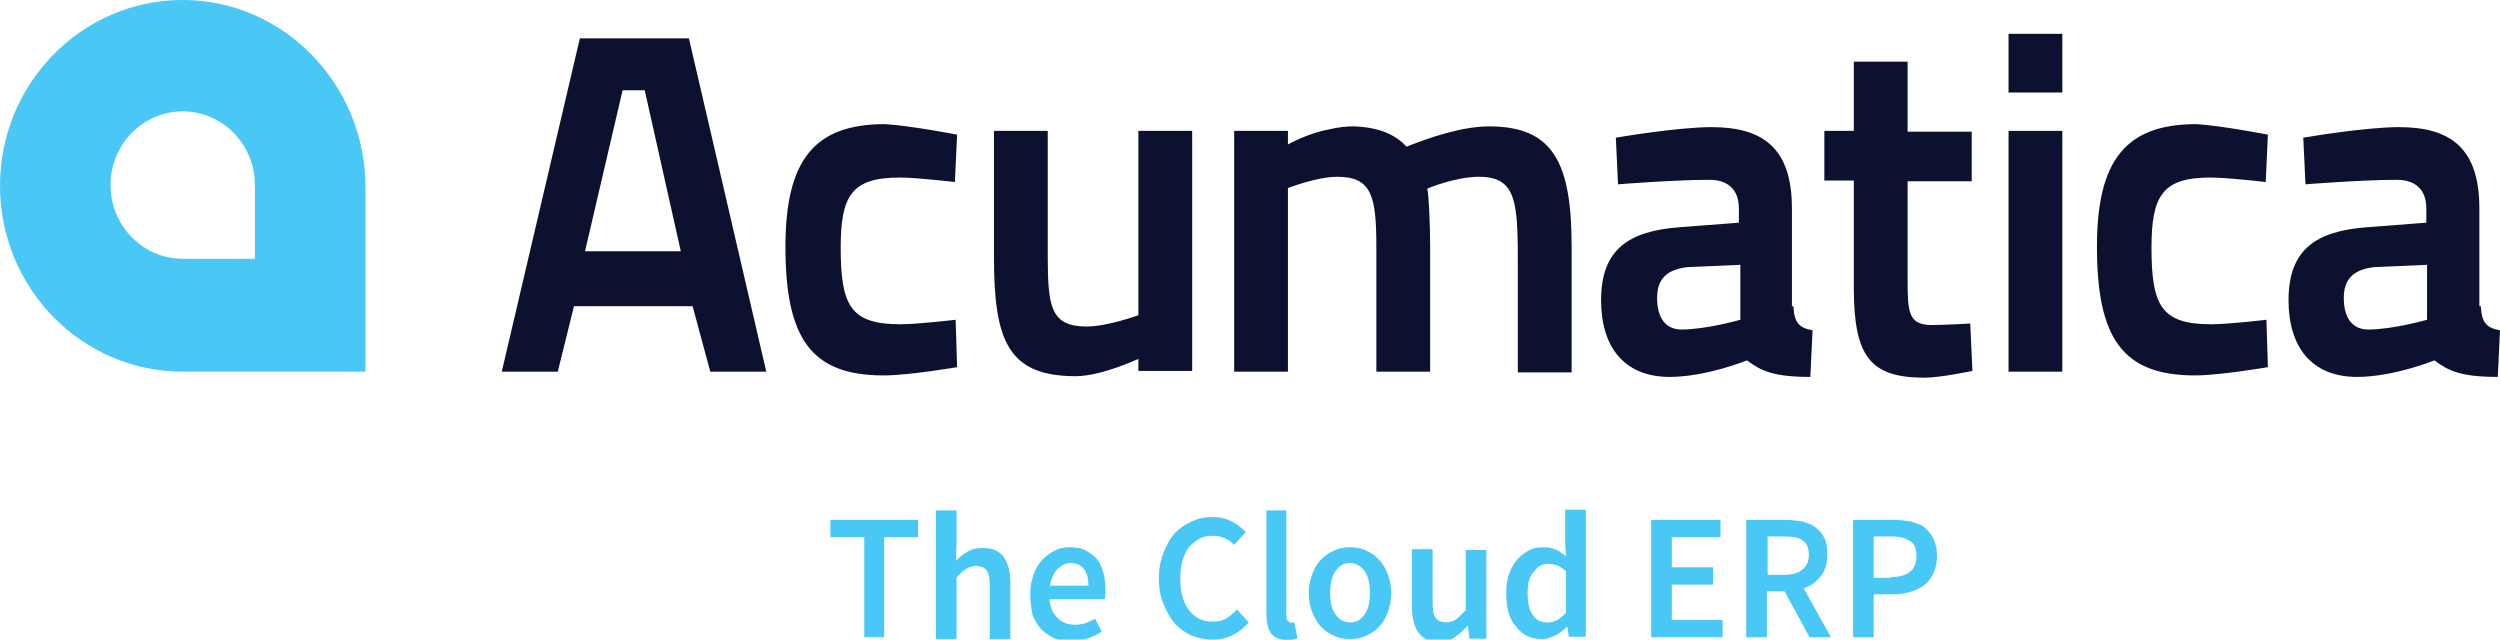 <svg width="129" height="33" viewBox="0 0 129 33" fill="none" xmlns="http://www.w3.org/2000/svg">
<g clip-path="url(#clip0_3119_46516)">
<path fill-rule="evenodd" clip-rule="evenodd" d="M13.155 13.354H9.429C7.376 13.354 5.703 11.646 5.703 9.549C5.703 7.453 7.376 5.745 9.429 5.745C11.482 5.745 13.155 7.453 13.155 9.549V13.354ZM9.429 -0.001C4.22 -0.001 0 4.308 0 9.588C0 14.868 4.22 19.178 9.429 19.178H18.858V9.588C18.82 4.308 14.6 -0.001 9.429 -0.001Z" fill="#49C8F5"/>
<path fill-rule="evenodd" clip-rule="evenodd" d="M32.126 4.658H33.267L35.13 12.966H30.187L32.126 4.658ZM29.921 1.979L25.891 19.178H28.781L29.617 15.8H35.738L36.651 19.178H39.54L35.548 1.979H29.921Z" fill="#0D1130"/>
<path fill-rule="evenodd" clip-rule="evenodd" d="M49.387 6.948L49.273 9.394C49.273 9.394 47.334 9.161 46.422 9.161C43.95 9.161 43.38 10.093 43.38 12.772C43.38 15.761 43.874 16.732 46.46 16.732C47.372 16.732 49.311 16.499 49.311 16.499L49.387 18.945C49.387 18.945 46.916 19.372 45.585 19.372C41.859 19.372 40.529 17.469 40.529 12.733C40.529 8.268 42.011 6.405 45.661 6.405C46.992 6.482 49.387 6.948 49.387 6.948ZM61.516 6.754V19.139H58.74V18.518C58.74 18.518 56.839 19.411 55.508 19.411C52.011 19.411 51.288 17.586 51.288 13.238V6.754H54.064V13.199C54.064 15.839 54.216 16.848 56.079 16.848C57.143 16.848 58.74 16.266 58.74 16.266V6.754H61.516ZM63.683 19.178V6.754H66.458V7.453C66.458 7.453 67.484 6.871 68.587 6.676C69.043 6.56 69.5 6.521 69.842 6.521C71.096 6.56 71.971 6.909 72.579 7.569C73.644 7.142 75.393 6.521 76.837 6.521C80.145 6.521 81.096 8.385 81.096 12.733V19.216H78.32V13.781C78.32 10.442 78.282 9.122 76.305 9.122C75.126 9.122 73.682 9.705 73.644 9.744C73.72 9.899 73.796 11.568 73.796 12.733V19.178H71.02V12.772C71.02 10.132 70.792 9.122 69.005 9.122C67.941 9.122 66.458 9.705 66.458 9.705V19.178H63.683ZM92.539 15.8C92.577 16.654 92.844 16.926 93.528 17.042L93.414 19.449C91.513 19.449 90.867 19.139 90.144 18.595C90.144 18.595 88.053 19.449 86.152 19.449C83.833 19.449 82.616 17.935 82.616 15.489C82.616 12.849 84.061 11.918 86.684 11.723L89.726 11.491V10.753C89.726 9.782 89.156 9.278 88.205 9.278C86.418 9.278 83.491 9.511 83.491 9.511L83.377 7.104C83.377 7.104 86.532 6.56 88.319 6.56C91.019 6.56 92.463 7.686 92.463 10.753V15.8H92.539ZM87.103 13.781C86.038 13.898 85.506 14.364 85.506 15.373C85.506 16.421 85.962 17.003 86.76 17.003C88.053 17.003 89.802 16.499 89.802 16.499V13.665L87.103 13.781ZM98.432 9.316V14.402C98.432 16.111 98.47 16.771 99.687 16.771C100.371 16.771 101.664 16.693 101.664 16.693L101.778 19.139C101.778 19.139 100.143 19.488 99.307 19.488C96.493 19.488 95.657 18.401 95.657 14.829V9.316H94.136V6.754H95.657V3.182H98.432V6.793H101.74V9.355H98.432V9.316Z" fill="#0D1130"/>
<path fill-rule="evenodd" clip-rule="evenodd" d="M103.641 19.178H106.416V6.754H103.641V19.178ZM103.641 4.774H106.416V1.746H103.641V4.774Z" fill="#0D1130"/>
<path fill-rule="evenodd" clip-rule="evenodd" d="M117.024 6.948L116.91 9.394C116.91 9.394 114.971 9.161 114.058 9.161C111.587 9.161 111.017 10.093 111.017 12.772C111.017 15.761 111.511 16.732 114.096 16.732C115.009 16.732 116.948 16.499 116.948 16.499L117.024 18.945C117.024 18.945 114.553 19.372 113.26 19.372C109.534 19.372 108.203 17.469 108.203 12.733C108.203 8.268 109.686 6.405 113.336 6.405C114.629 6.482 117.024 6.948 117.024 6.948ZM128.012 15.8C128.05 16.654 128.316 16.926 129 17.042L128.886 19.449C126.985 19.449 126.339 19.139 125.616 18.595C125.616 18.595 123.525 19.449 121.624 19.449C119.305 19.449 118.088 17.935 118.088 15.489C118.088 12.849 119.533 11.918 122.157 11.723L125.198 11.491V10.753C125.198 9.782 124.628 9.278 123.677 9.278C121.89 9.278 118.963 9.511 118.963 9.511L118.849 7.104C118.849 7.104 122.004 6.56 123.791 6.56C126.491 6.56 127.935 7.686 127.935 10.753V15.8H128.012ZM122.537 13.781C121.472 13.898 120.94 14.364 120.94 15.373C120.94 16.421 121.396 17.003 122.195 17.003C123.487 17.003 125.236 16.499 125.236 16.499V13.665L122.537 13.781Z" fill="#0D1130"/>
<path fill-rule="evenodd" clip-rule="evenodd" d="M42.848 26.826V27.719H44.597V32.882H45.623V27.719H47.372V26.826H42.848Z" fill="#49C8F5"/>
<path fill-rule="evenodd" clip-rule="evenodd" d="M48.295 26.337H49.36V28.045L49.322 28.938C49.512 28.744 49.702 28.588 49.93 28.472C50.158 28.317 50.424 28.278 50.729 28.278C51.223 28.278 51.565 28.433 51.793 28.744C52.021 29.054 52.135 29.52 52.135 30.103V32.975H51.071V30.258C51.071 29.87 51.033 29.598 50.919 29.443C50.805 29.287 50.614 29.21 50.386 29.21C50.196 29.21 50.006 29.248 49.854 29.365C49.702 29.443 49.55 29.598 49.36 29.792V32.975H48.295V26.337ZM53.162 30.607C53.162 30.219 53.238 29.909 53.352 29.598C53.466 29.287 53.618 29.054 53.808 28.86C53.998 28.666 54.226 28.511 54.455 28.394C54.683 28.278 54.949 28.239 55.215 28.239C55.519 28.239 55.785 28.278 56.013 28.394C56.241 28.511 56.431 28.666 56.584 28.821C56.736 29.015 56.85 29.248 56.926 29.52C57.002 29.792 57.04 30.064 57.04 30.413C57.04 30.607 57.04 30.801 57.002 30.918H54.15C54.188 31.345 54.34 31.655 54.569 31.889C54.797 32.121 55.101 32.238 55.481 32.238C55.671 32.238 55.861 32.199 56.013 32.16C56.165 32.083 56.355 32.005 56.508 31.927L56.85 32.587C56.622 32.743 56.394 32.859 56.127 32.937C55.861 33.014 55.595 33.092 55.291 33.092C54.987 33.092 54.683 33.053 54.416 32.937C54.15 32.82 53.922 32.665 53.732 32.471C53.542 32.277 53.39 32.005 53.276 31.733C53.2 31.306 53.162 30.995 53.162 30.607ZM56.165 30.219C56.165 29.87 56.089 29.559 55.937 29.365C55.785 29.171 55.557 29.054 55.253 29.054C54.987 29.054 54.759 29.171 54.569 29.365C54.379 29.559 54.226 29.87 54.188 30.219H56.165Z" fill="#49C8F5"/>
<path fill-rule="evenodd" clip-rule="evenodd" d="M59.8 29.862C59.8 29.357 59.876 28.93 60.028 28.542C60.18 28.154 60.37 27.804 60.598 27.532C60.865 27.261 61.131 27.067 61.473 26.911C61.815 26.756 62.157 26.678 62.575 26.678C62.956 26.678 63.26 26.756 63.564 26.911C63.868 27.067 64.096 27.261 64.286 27.455L63.678 28.115C63.526 27.959 63.374 27.843 63.184 27.765C62.994 27.688 62.804 27.649 62.575 27.649C62.309 27.649 62.081 27.688 61.891 27.804C61.701 27.921 61.511 28.037 61.359 28.231C61.207 28.425 61.093 28.658 61.017 28.93C60.941 29.202 60.903 29.512 60.903 29.862C60.903 30.561 61.055 31.104 61.359 31.492C61.663 31.881 62.043 32.075 62.575 32.075C62.842 32.075 63.07 32.036 63.26 31.919C63.45 31.803 63.64 31.648 63.83 31.454L64.438 32.114C64.21 32.385 63.906 32.618 63.602 32.774C63.298 32.929 62.956 33.007 62.575 33.007C62.195 33.007 61.853 32.929 61.511 32.812C61.169 32.657 60.903 32.463 60.636 32.191C60.408 31.919 60.218 31.609 60.066 31.221C59.876 30.832 59.8 30.367 59.8 29.862Z" fill="#49C8F5"/>
<path fill-rule="evenodd" clip-rule="evenodd" d="M65.309 26.337H66.374V31.772C66.374 31.889 66.412 32.005 66.45 32.044C66.488 32.083 66.564 32.121 66.602 32.121H66.678C66.716 32.121 66.716 32.121 66.792 32.121L66.944 32.937C66.792 33.014 66.602 33.014 66.374 33.014C65.993 33.014 65.727 32.898 65.575 32.665C65.423 32.432 65.347 32.121 65.347 31.733V26.337H65.309Z" fill="#49C8F5"/>
<path fill-rule="evenodd" clip-rule="evenodd" d="M67.533 30.607C67.533 30.219 67.609 29.909 67.723 29.598C67.837 29.287 67.989 29.054 68.18 28.86C68.37 28.666 68.598 28.511 68.864 28.394C69.13 28.278 69.396 28.239 69.662 28.239C69.928 28.239 70.195 28.278 70.461 28.394C70.727 28.511 70.955 28.666 71.145 28.86C71.335 29.054 71.487 29.326 71.601 29.598C71.715 29.909 71.791 30.219 71.791 30.607C71.791 30.995 71.715 31.306 71.601 31.617C71.487 31.927 71.335 32.16 71.145 32.354C70.955 32.548 70.727 32.704 70.461 32.82C70.195 32.937 69.928 32.975 69.662 32.975C69.396 32.975 69.13 32.937 68.864 32.82C68.598 32.704 68.37 32.548 68.18 32.354C67.989 32.16 67.837 31.889 67.723 31.617C67.609 31.345 67.533 30.995 67.533 30.607ZM68.636 30.607C68.636 31.073 68.712 31.423 68.902 31.694C69.092 31.966 69.358 32.121 69.662 32.121C70.004 32.121 70.233 31.966 70.423 31.694C70.613 31.423 70.689 31.034 70.689 30.607C70.689 30.141 70.613 29.753 70.423 29.481C70.233 29.21 69.966 29.054 69.662 29.054C69.32 29.054 69.092 29.21 68.902 29.481C68.712 29.792 68.636 30.141 68.636 30.607Z" fill="#49C8F5"/>
<path fill-rule="evenodd" clip-rule="evenodd" d="M72.857 28.34H73.922V31.058C73.922 31.446 73.96 31.718 74.074 31.873C74.188 32.028 74.378 32.106 74.606 32.106C74.796 32.106 74.987 32.067 75.139 31.951C75.291 31.834 75.443 31.679 75.633 31.485V28.379H76.697V32.96H75.823L75.747 32.3H75.709C75.519 32.533 75.291 32.727 75.063 32.882C74.834 33.038 74.568 33.115 74.264 33.115C73.77 33.115 73.428 32.96 73.2 32.649C72.972 32.339 72.857 31.873 72.857 31.291V28.34Z" fill="#49C8F5"/>
<path fill-rule="evenodd" clip-rule="evenodd" d="M77.722 30.607C77.722 30.219 77.76 29.909 77.874 29.598C77.989 29.287 78.141 29.054 78.293 28.86C78.483 28.666 78.673 28.511 78.901 28.394C79.129 28.278 79.357 28.239 79.623 28.239C79.889 28.239 80.08 28.278 80.27 28.355C80.46 28.433 80.612 28.55 80.802 28.705L80.764 27.967V26.298H81.829V32.859H80.954L80.878 32.354H80.84C80.688 32.51 80.498 32.665 80.27 32.781C80.042 32.898 79.814 32.975 79.585 32.975C79.015 32.975 78.559 32.781 78.255 32.354C77.874 31.966 77.722 31.384 77.722 30.607ZM78.825 30.607C78.825 31.112 78.901 31.461 79.091 31.733C79.281 32.005 79.509 32.121 79.852 32.121C80.194 32.121 80.498 31.966 80.802 31.617V29.481C80.65 29.326 80.498 29.248 80.346 29.171C80.194 29.132 80.042 29.093 79.889 29.093C79.585 29.093 79.357 29.21 79.167 29.481C78.901 29.753 78.825 30.103 78.825 30.607Z" fill="#49C8F5"/>
<path fill-rule="evenodd" clip-rule="evenodd" d="M85.202 26.826V32.882H88.889V31.989H86.266V30.165H88.395V29.272H86.266V27.719H88.775V26.826H85.202Z" fill="#49C8F5"/>
<path fill-rule="evenodd" clip-rule="evenodd" d="M93.376 32.882L92.083 30.514H91.171V32.882H90.106V26.826H92.121C92.425 26.826 92.73 26.865 92.996 26.904C93.262 26.981 93.49 27.059 93.68 27.214C93.87 27.369 94.022 27.525 94.136 27.758C94.25 27.991 94.288 28.262 94.288 28.612C94.288 29.078 94.174 29.466 93.946 29.738C93.718 30.009 93.452 30.242 93.072 30.359L94.478 32.882H93.376ZM91.209 29.66H92.045C92.463 29.66 92.767 29.582 92.996 29.388C93.224 29.233 93.338 28.961 93.338 28.612C93.338 28.262 93.224 28.029 92.996 27.874C92.767 27.719 92.463 27.68 92.045 27.68H91.209V29.66ZM95.657 26.826H97.672C98.014 26.826 98.318 26.865 98.584 26.904C98.851 26.981 99.117 27.059 99.307 27.214C99.497 27.369 99.649 27.564 99.763 27.797C99.877 28.029 99.953 28.34 99.953 28.689C99.953 29.039 99.877 29.311 99.763 29.582C99.649 29.815 99.497 30.048 99.269 30.203C99.079 30.359 98.813 30.475 98.546 30.553C98.28 30.631 97.976 30.669 97.634 30.669H96.683V32.882H95.619V26.826H95.657ZM97.558 29.776C98.432 29.776 98.889 29.427 98.889 28.689C98.889 28.301 98.775 28.029 98.546 27.913C98.318 27.758 98.014 27.68 97.558 27.68H96.683V29.815H97.558V29.776Z" fill="#49C8F5"/>
</g>
<defs>
<clipPath id="clip0_3119_46516">
<rect width="129" height="33" fill="white"/>
</clipPath>
</defs>
</svg>
